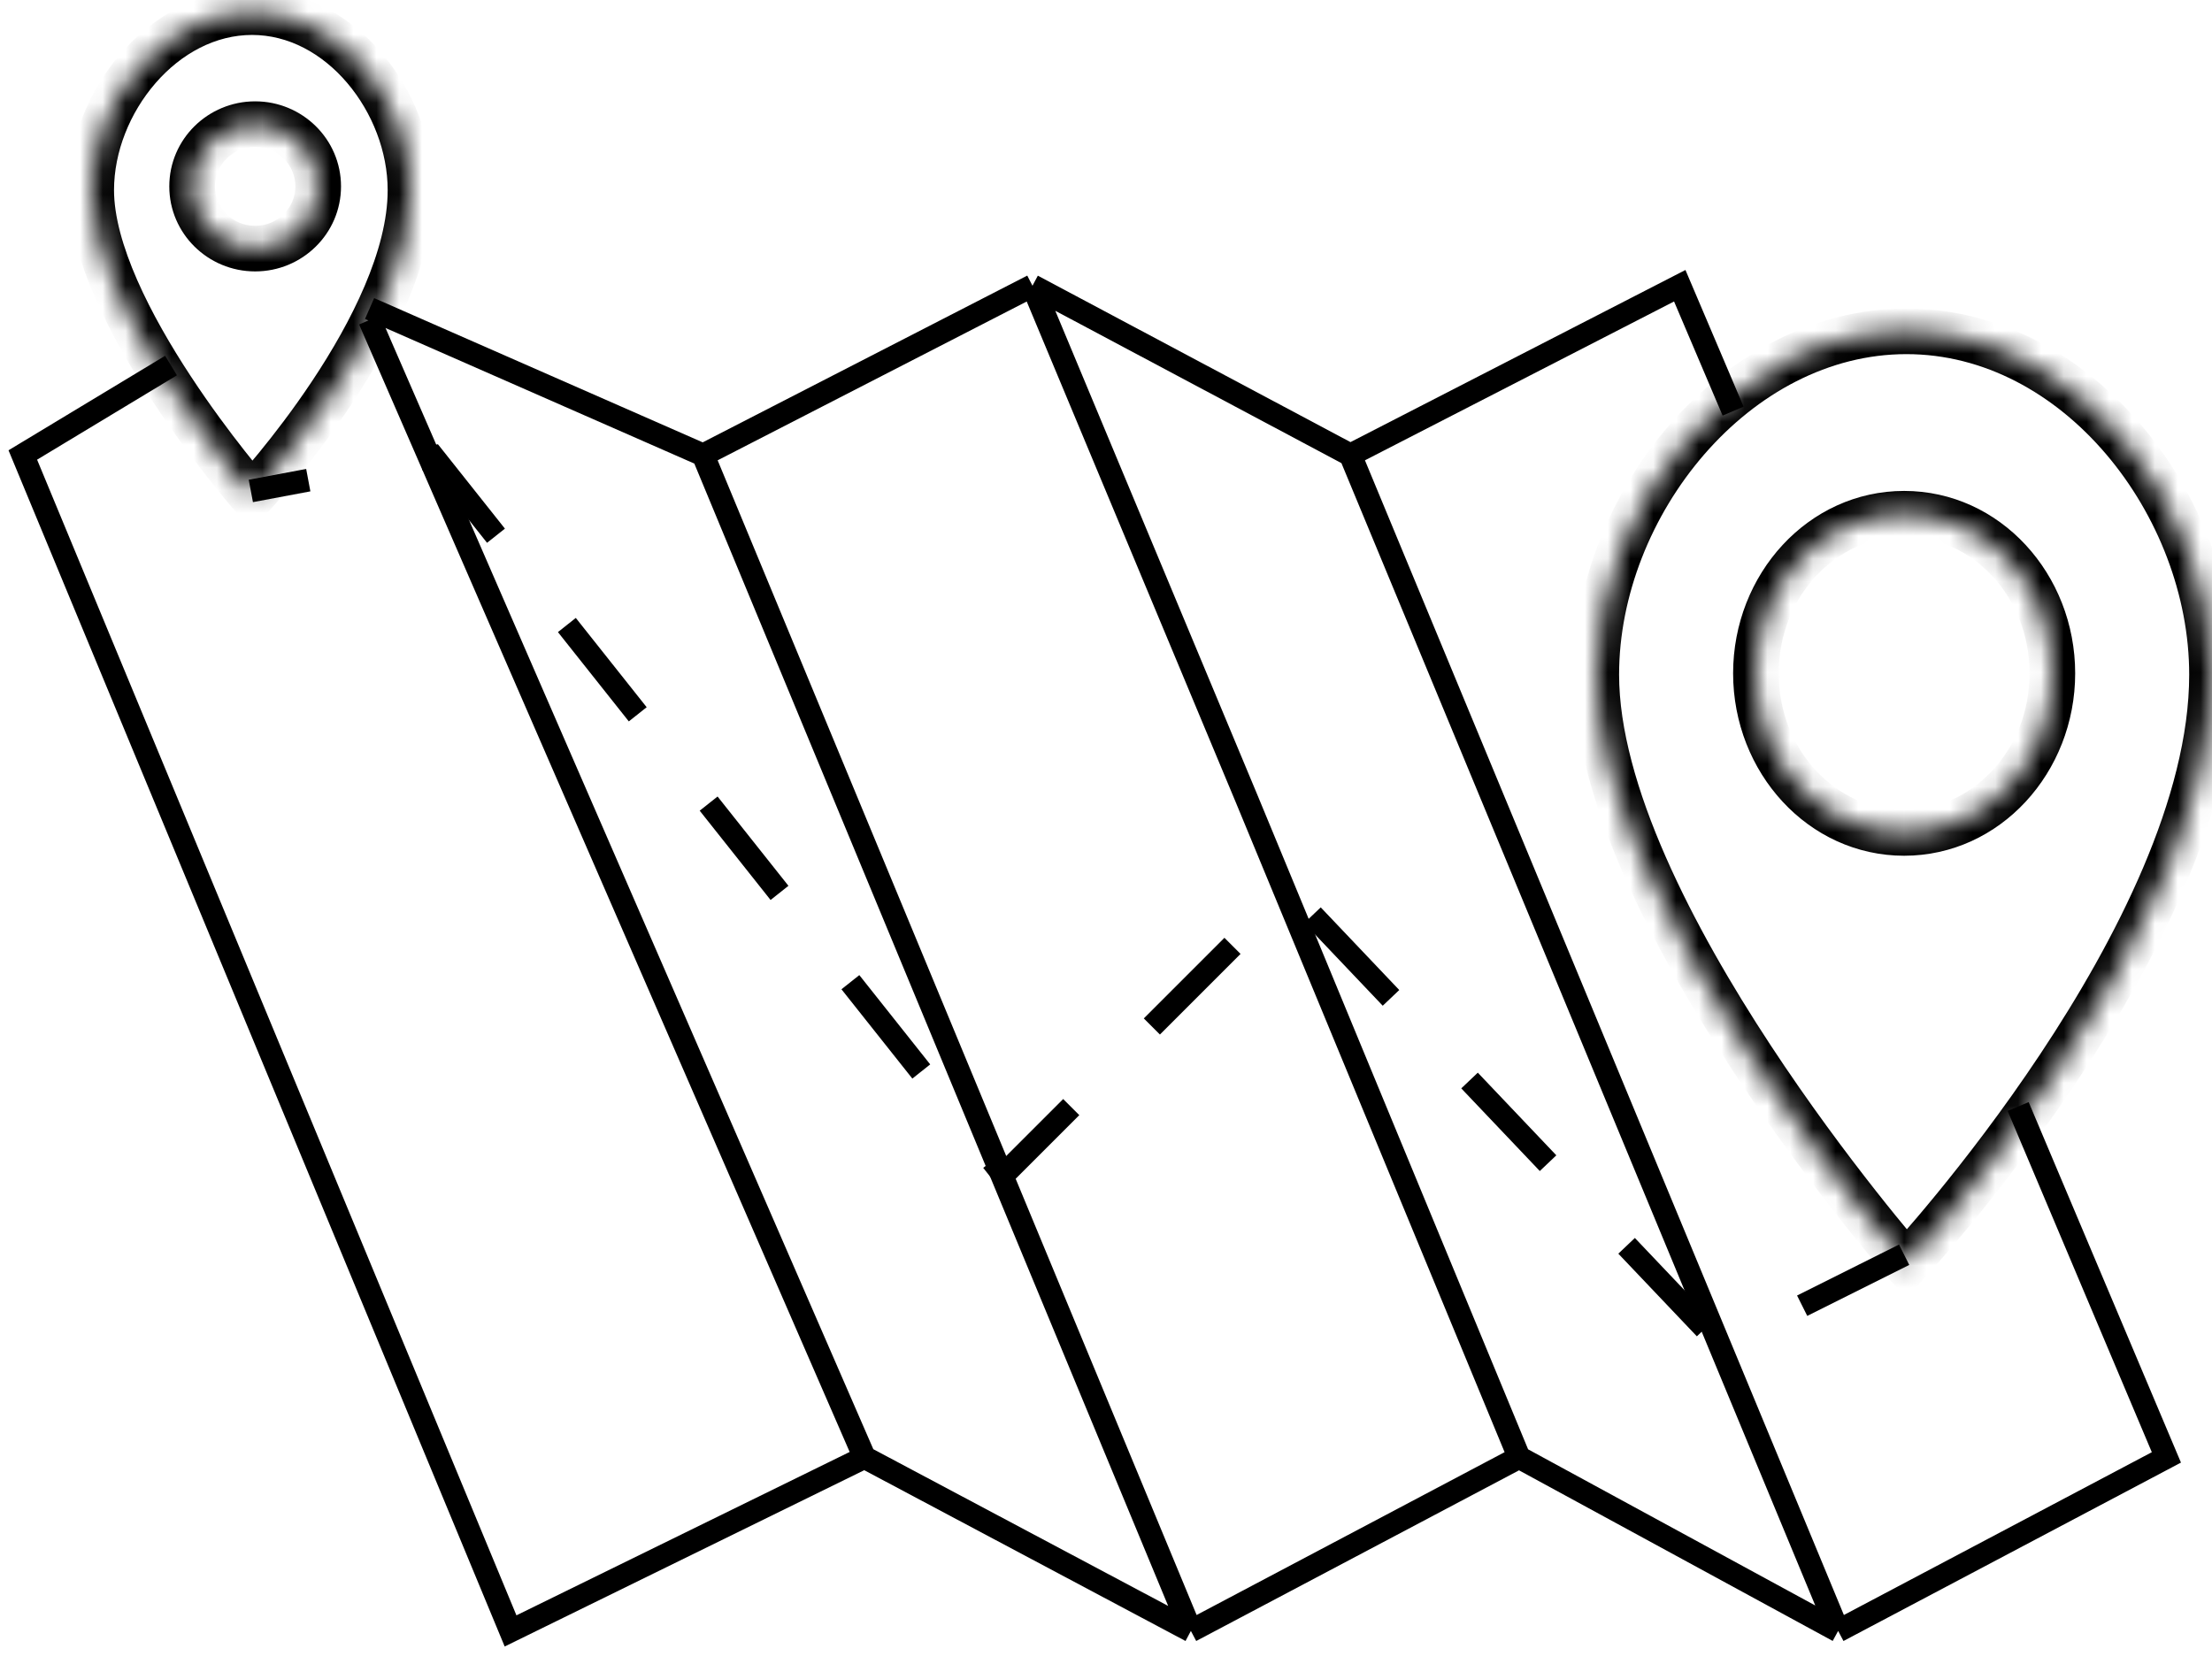 <svg width="97" height="73" viewBox="0 0 97 73" fill="none" xmlns="http://www.w3.org/2000/svg">
<mask id="path-1-inside-1" fill="white">
<path fill-rule="evenodd" clip-rule="evenodd" d="M83.6 55.444C83.6 55.444 97 40.981 97 29.589C97 22.148 91.111 14.532 83.6 14.532C76.089 14.532 70 22.148 70 29.589C70 39.891 83.6 55.444 83.6 55.444ZM83.5 36.532C87.09 36.532 90 33.398 90 29.532C90 25.666 87.09 22.532 83.5 22.532C79.91 22.532 77 25.666 77 29.532C77 33.398 79.91 36.532 83.5 36.532Z"/>
</mask>
<path d="M83.6 55.444L82.847 56.102L83.579 56.938L84.334 56.123L83.6 55.444ZM96 29.589C96 34.964 92.806 41.211 89.467 46.235C87.815 48.72 86.161 50.857 84.92 52.372C84.3 53.129 83.784 53.73 83.424 54.141C83.244 54.346 83.103 54.503 83.008 54.608C82.961 54.661 82.924 54.701 82.901 54.727C82.889 54.74 82.88 54.749 82.874 54.756C82.871 54.759 82.869 54.761 82.868 54.763C82.867 54.763 82.867 54.764 82.867 54.764C82.866 54.764 82.866 54.764 82.866 54.764C82.866 54.764 82.867 54.764 83.6 55.444C84.334 56.123 84.334 56.123 84.334 56.123C84.334 56.123 84.334 56.122 84.335 56.122C84.335 56.121 84.336 56.12 84.337 56.12C84.339 56.117 84.342 56.114 84.345 56.11C84.353 56.103 84.363 56.091 84.376 56.077C84.403 56.047 84.442 56.005 84.493 55.949C84.594 55.837 84.741 55.672 84.928 55.459C85.3 55.034 85.831 54.416 86.467 53.639C87.739 52.087 89.435 49.896 91.133 47.342C94.493 42.286 98 35.605 98 29.589H96ZM83.6 15.532C87.001 15.532 90.09 17.256 92.355 19.918C94.623 22.584 96 26.121 96 29.589H98C98 25.616 96.433 21.625 93.878 18.622C91.321 15.616 87.71 13.532 83.6 13.532V15.532ZM71 29.589C71 26.131 72.421 22.595 74.738 19.926C77.054 17.259 80.195 15.532 83.6 15.532V13.532C79.493 13.532 75.835 15.613 73.228 18.614C70.624 21.614 69 25.607 69 29.589H71ZM83.6 55.444C84.353 54.785 84.353 54.785 84.353 54.785C84.353 54.785 84.353 54.785 84.353 54.785C84.352 54.785 84.352 54.784 84.351 54.783C84.35 54.782 84.348 54.779 84.345 54.776C84.339 54.769 84.329 54.759 84.317 54.744C84.293 54.716 84.256 54.673 84.207 54.616C84.11 54.503 83.966 54.334 83.783 54.114C83.417 53.675 82.891 53.035 82.261 52.234C80.998 50.63 79.316 48.388 77.636 45.831C75.954 43.27 74.286 40.411 73.041 37.573C71.79 34.722 71 31.965 71 29.589H69C69 32.364 69.91 35.414 71.209 38.377C72.514 41.352 74.246 44.313 75.964 46.929C77.684 49.547 79.402 51.837 80.689 53.471C81.333 54.289 81.871 54.944 82.248 55.396C82.437 55.622 82.585 55.797 82.687 55.916C82.739 55.976 82.778 56.022 82.805 56.053C82.818 56.069 82.829 56.08 82.836 56.089C82.839 56.093 82.842 56.096 82.844 56.098C82.845 56.099 82.846 56.1 82.846 56.101C82.847 56.101 82.847 56.101 82.847 56.102C82.847 56.102 82.847 56.102 83.6 55.444ZM89 29.532C89 32.916 86.469 35.532 83.5 35.532V37.532C87.711 37.532 91 33.879 91 29.532H89ZM83.5 23.532C86.469 23.532 89 26.147 89 29.532H91C91 25.184 87.711 21.532 83.5 21.532V23.532ZM78 29.532C78 26.147 80.531 23.532 83.5 23.532V21.532C79.289 21.532 76 25.184 76 29.532H78ZM83.5 35.532C80.531 35.532 78 32.916 78 29.532H76C76 33.879 79.289 37.532 83.5 37.532V35.532Z" fill="black" mask="url(#path-1-inside-1)"/>
<mask id="path-3-inside-2" fill="white">
<path fill-rule="evenodd" clip-rule="evenodd" d="M11.052 21.745C11.052 21.745 18 14.246 18 8.339C18 4.481 14.947 0.532 11.052 0.532C7.157 0.532 4 4.481 4 8.339C4 13.681 11.052 21.745 11.052 21.745ZM11.189 10.904C12.716 10.904 13.954 9.682 13.954 8.175C13.954 6.667 12.716 5.445 11.189 5.445C9.662 5.445 8.424 6.667 8.424 8.175C8.424 9.682 9.662 10.904 11.189 10.904Z"/>
</mask>
<path d="M11.052 21.745L10.299 22.404L11.03 23.24L11.785 22.425L11.052 21.745ZM17 8.339C17 10.972 15.419 14.107 13.693 16.704C12.848 17.976 12 19.071 11.364 19.848C11.046 20.236 10.782 20.543 10.599 20.752C10.507 20.857 10.435 20.936 10.388 20.989C10.364 21.016 10.346 21.036 10.334 21.049C10.328 21.055 10.324 21.06 10.321 21.062C10.32 21.064 10.319 21.065 10.319 21.065C10.318 21.066 10.318 21.066 10.318 21.066C10.318 21.066 10.318 21.066 10.318 21.066C10.318 21.066 10.318 21.066 11.052 21.745C11.785 22.425 11.786 22.425 11.786 22.425C11.786 22.424 11.786 22.424 11.786 22.424C11.787 22.424 11.787 22.423 11.788 22.422C11.789 22.421 11.79 22.419 11.793 22.417C11.797 22.413 11.802 22.407 11.81 22.399C11.824 22.383 11.845 22.36 11.872 22.33C11.926 22.27 12.004 22.183 12.102 22.071C12.299 21.847 12.578 21.522 12.911 21.115C13.578 20.301 14.467 19.152 15.359 17.811C17.107 15.182 19 11.613 19 8.339H17ZM11.052 1.532C12.645 1.532 14.121 2.339 15.225 3.637C16.331 4.937 17 6.663 17 8.339H19C19 6.157 18.142 3.979 16.748 2.341C15.351 0.699 13.353 -0.468 11.052 -0.468V1.532ZM5 8.339C5 6.672 5.688 4.949 6.821 3.644C7.951 2.342 9.456 1.532 11.052 1.532V-0.468C8.754 -0.468 6.732 0.696 5.31 2.333C3.891 3.968 3 6.148 3 8.339H5ZM11.052 21.745C11.805 21.087 11.805 21.087 11.805 21.087C11.805 21.087 11.805 21.087 11.805 21.087C11.805 21.087 11.805 21.087 11.804 21.087C11.804 21.086 11.803 21.085 11.801 21.083C11.798 21.08 11.794 21.075 11.788 21.068C11.776 21.054 11.757 21.032 11.732 21.003C11.683 20.946 11.61 20.86 11.517 20.747C11.329 20.523 11.06 20.195 10.736 19.783C10.087 18.959 9.223 17.808 8.362 16.496C7.498 15.182 6.649 13.724 6.018 12.286C5.381 10.834 5 9.475 5 8.339H3C3 9.874 3.501 11.527 4.186 13.089C4.877 14.665 5.791 16.225 6.69 17.595C7.591 18.967 8.491 20.165 9.164 21.02C9.502 21.449 9.783 21.792 9.981 22.029C10.08 22.148 10.159 22.24 10.213 22.303C10.24 22.335 10.261 22.36 10.275 22.376C10.283 22.385 10.288 22.391 10.292 22.396C10.294 22.398 10.296 22.4 10.297 22.401C10.297 22.402 10.298 22.402 10.298 22.403C10.299 22.403 10.299 22.403 10.299 22.403C10.299 22.403 10.299 22.404 11.052 21.745ZM12.954 8.175C12.954 9.118 12.176 9.904 11.189 9.904V11.904C13.256 11.904 14.954 10.246 14.954 8.175H12.954ZM11.189 6.445C12.176 6.445 12.954 7.231 12.954 8.175H14.954C14.954 6.103 13.256 4.445 11.189 4.445V6.445ZM9.424 8.175C9.424 7.231 10.202 6.445 11.189 6.445V4.445C9.122 4.445 7.424 6.103 7.424 8.175H9.424ZM11.189 9.904C10.202 9.904 9.424 9.118 9.424 8.175H7.424C7.424 10.246 9.122 11.904 11.189 11.904V9.904Z" fill="black" mask="url(#path-3-inside-2)"/>
<path d="M37.908 63.921L22.389 71.532L1 19.955L7.5 16.032M37.908 63.921L52.222 71.532M37.908 63.921L16.206 14.032M52.222 71.532L66.615 63.921M52.222 71.532L30.832 19.955M66.615 63.921L80.606 71.532M66.615 63.921L54.667 35.032L45.276 12.532M80.606 71.532L95 63.921L88.5 48.532M80.606 71.532L69.912 45.744L59.217 19.955M59.217 19.955L45.276 12.532M59.217 19.955L73.66 12.532L76 18.032M30.832 19.955L45.276 12.532M30.832 19.955L16.206 13.532" stroke="black"/>
<path d="M83.5 55.032L75.5 59.032L56.5 39.032L44 51.532L19 20.032L11 21.532" stroke="black" stroke-dasharray="5 5"/>
</svg>
